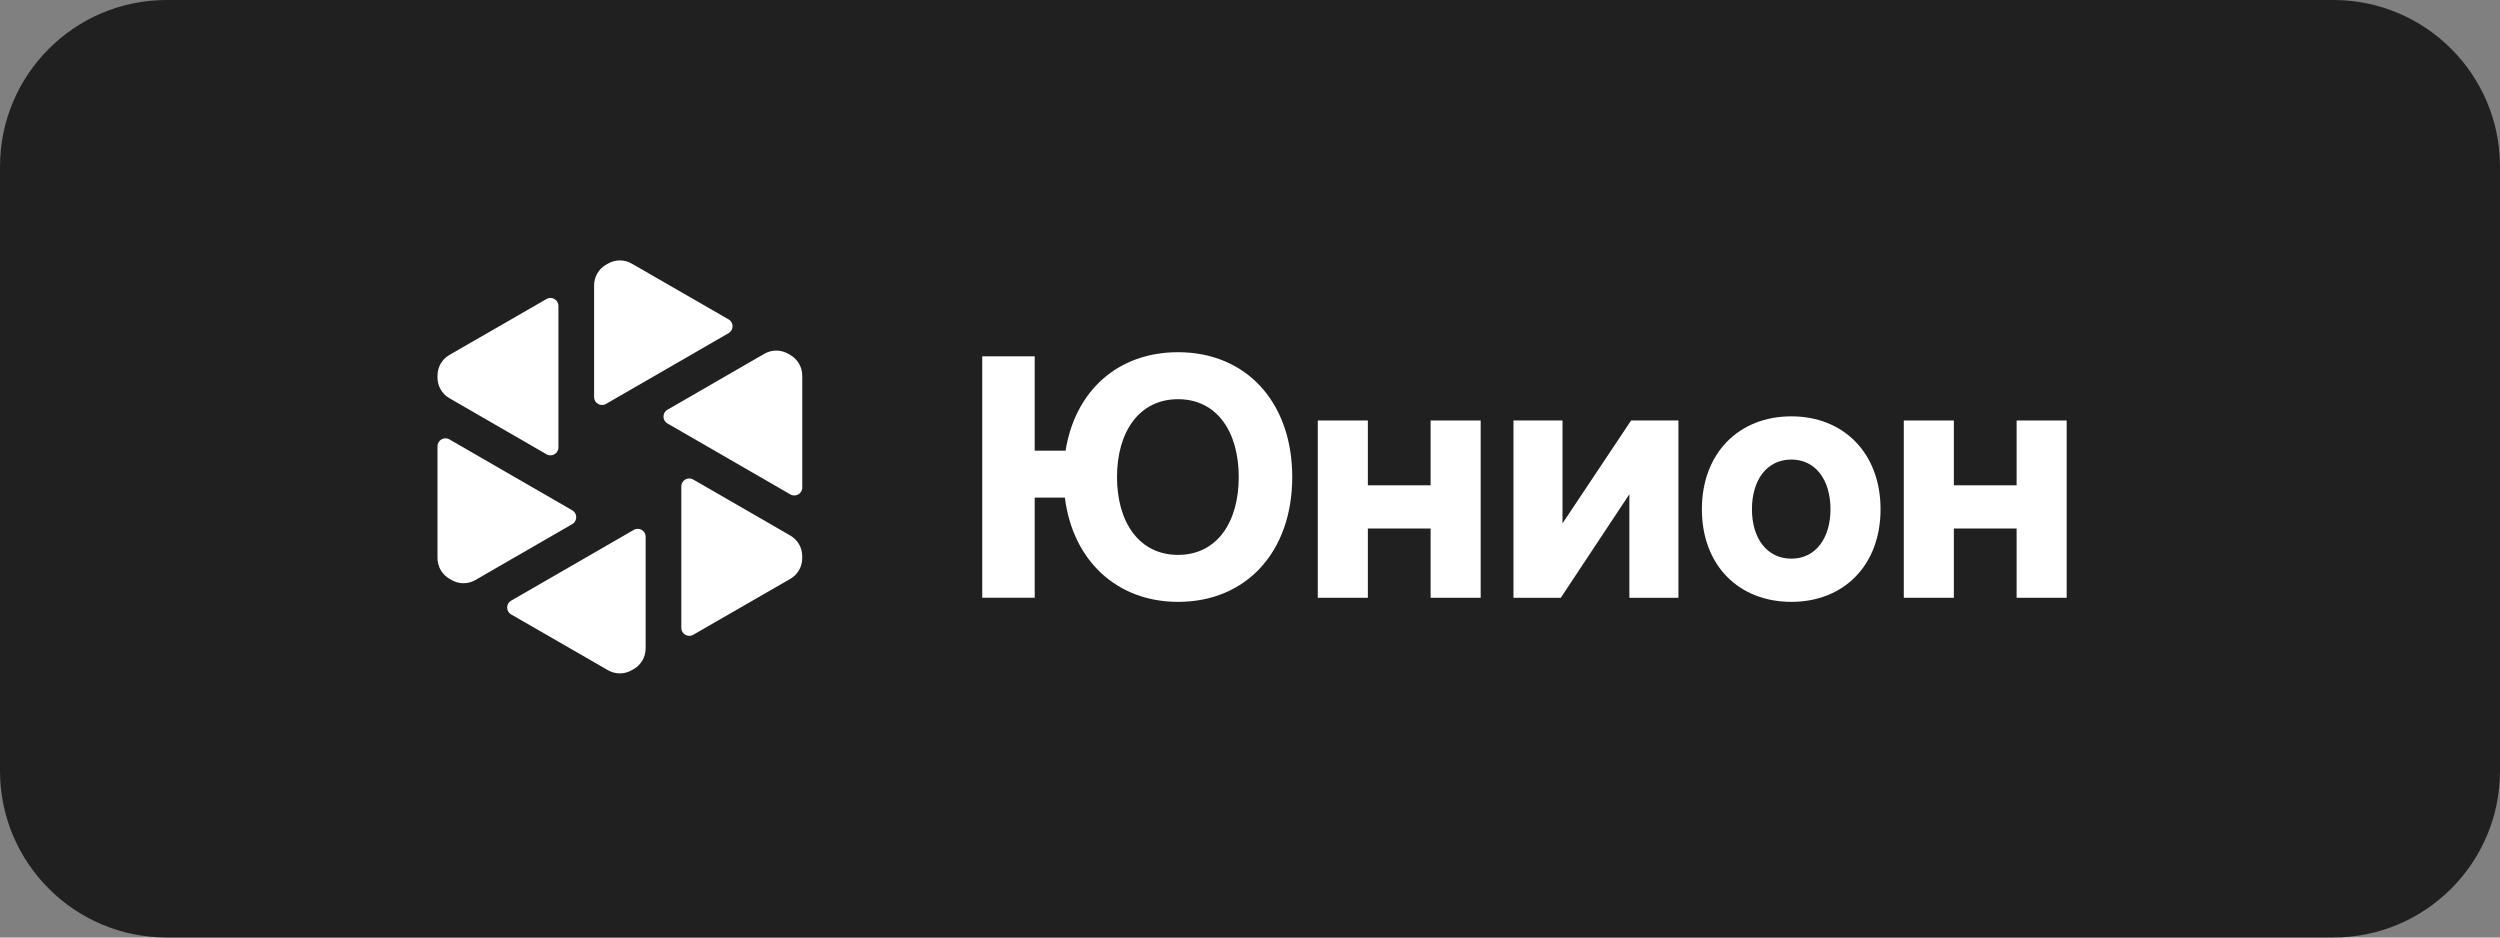 <?xml version="1.0" encoding="UTF-8"?> <svg xmlns="http://www.w3.org/2000/svg" width="240" height="90" viewBox="0 0 240 90" fill="none"><rect x="0" y="0" width="240" height="90" fill="#808080" stroke="none"/><g clip-path="url(#clip0_4658_205)"><path d="M224 0H16C7.163 0 0 7.163 0 16V74C0 82.837 7.163 90 16 90H224C232.837 90 240 82.837 240 74V16C240 7.163 232.837 0 224 0Z" fill="#202020"></path><path d="M113.093 33.812C119.644 33.812 124.055 38.619 124.055 45.796C124.055 52.972 119.644 57.779 113.093 57.779C107.233 57.779 102.986 53.828 102.229 47.771H99.332V57.384H94.295V34.208H99.332V43.261H102.295C103.216 37.5 107.331 33.812 113.093 33.812ZM113.093 53.269C116.846 53.269 118.92 50.108 118.92 45.796C118.92 41.483 116.846 38.323 113.093 38.323C109.34 38.323 107.233 41.483 107.233 45.796C107.233 50.108 109.34 53.269 113.093 53.269Z" fill="white"></path><path d="M137.339 46.589V40.367H142.145V57.387H137.339V50.737H131.314V57.387H126.508V40.367H131.314V46.589H137.339Z" fill="white"></path><path d="M150 50.243L156.585 40.367H161.128V57.387H156.42V47.445L149.836 57.387H145.293V40.367H150V50.243Z" fill="white"></path><path d="M171.973 39.969C177.01 39.969 180.533 43.524 180.533 48.89C180.533 54.256 177.01 57.779 171.973 57.779C166.903 57.779 163.381 54.256 163.381 48.89C163.381 43.524 166.903 39.969 171.973 39.969ZM171.973 53.631C174.311 53.631 175.726 51.656 175.726 48.89C175.726 46.092 174.311 44.117 171.973 44.117C169.603 44.117 168.187 46.092 168.187 48.89C168.187 51.656 169.603 53.631 171.973 53.631Z" fill="white"></path><path d="M193.595 46.589V40.367H198.401V57.387H193.595V50.737H187.57V57.387H182.764V40.367H187.57V46.589H193.595Z" fill="white"></path><path d="M54.94 50.312C55.448 50.019 55.448 49.286 54.94 48.993L43.142 42.181C42.634 41.888 42 42.255 42 42.84V53.584C42 54.401 42.436 55.155 43.144 55.563L43.355 55.684C44.061 56.091 44.931 56.091 45.636 55.683L54.94 50.312Z" fill="white"></path><path d="M66.547 60.94C66.04 61.232 65.406 60.866 65.406 60.28V46.692C65.406 46.106 66.041 45.74 66.548 46.033L75.873 51.416C76.579 51.824 77.014 52.578 77.014 53.394V53.59C77.014 54.407 76.578 55.161 75.871 55.569L66.547 60.94Z" fill="white"></path><path d="M58.367 25.305C59.073 24.898 59.941 24.898 60.647 25.305L69.946 30.662C70.454 30.955 70.454 31.688 69.947 31.981L58.175 38.777C57.667 39.07 57.033 38.704 57.033 38.118V27.393C57.033 26.577 57.469 25.822 58.177 25.415L58.367 25.305Z" fill="white"></path><path d="M52.466 43.612C52.974 43.905 53.608 43.538 53.608 42.953V29.364C53.608 28.778 52.974 28.412 52.467 28.704L43.144 34.075C42.436 34.483 42 35.237 42 36.054V36.251C42 37.066 42.435 37.82 43.142 38.228L52.466 43.612Z" fill="white"></path><path d="M75.873 34.083C76.58 34.49 77.016 35.245 77.016 36.061V46.805C77.016 47.391 76.382 47.757 75.875 47.464L64.076 40.652C63.568 40.359 63.568 39.627 64.076 39.334L73.38 33.962C74.086 33.555 74.956 33.554 75.662 33.961L75.873 34.083Z" fill="white"></path><path d="M61.981 51.528C61.981 50.942 61.347 50.576 60.84 50.869L49.068 57.665C48.56 57.958 48.561 58.691 49.069 58.984L58.368 64.341C59.073 64.747 59.942 64.747 60.647 64.341L60.838 64.231C61.545 63.824 61.981 63.069 61.981 62.252V51.528Z" fill="white"></path></g><defs><clipPath id="clip0_4658_205"><rect width="240" height="90" fill="white"></rect></clipPath></defs></svg> 